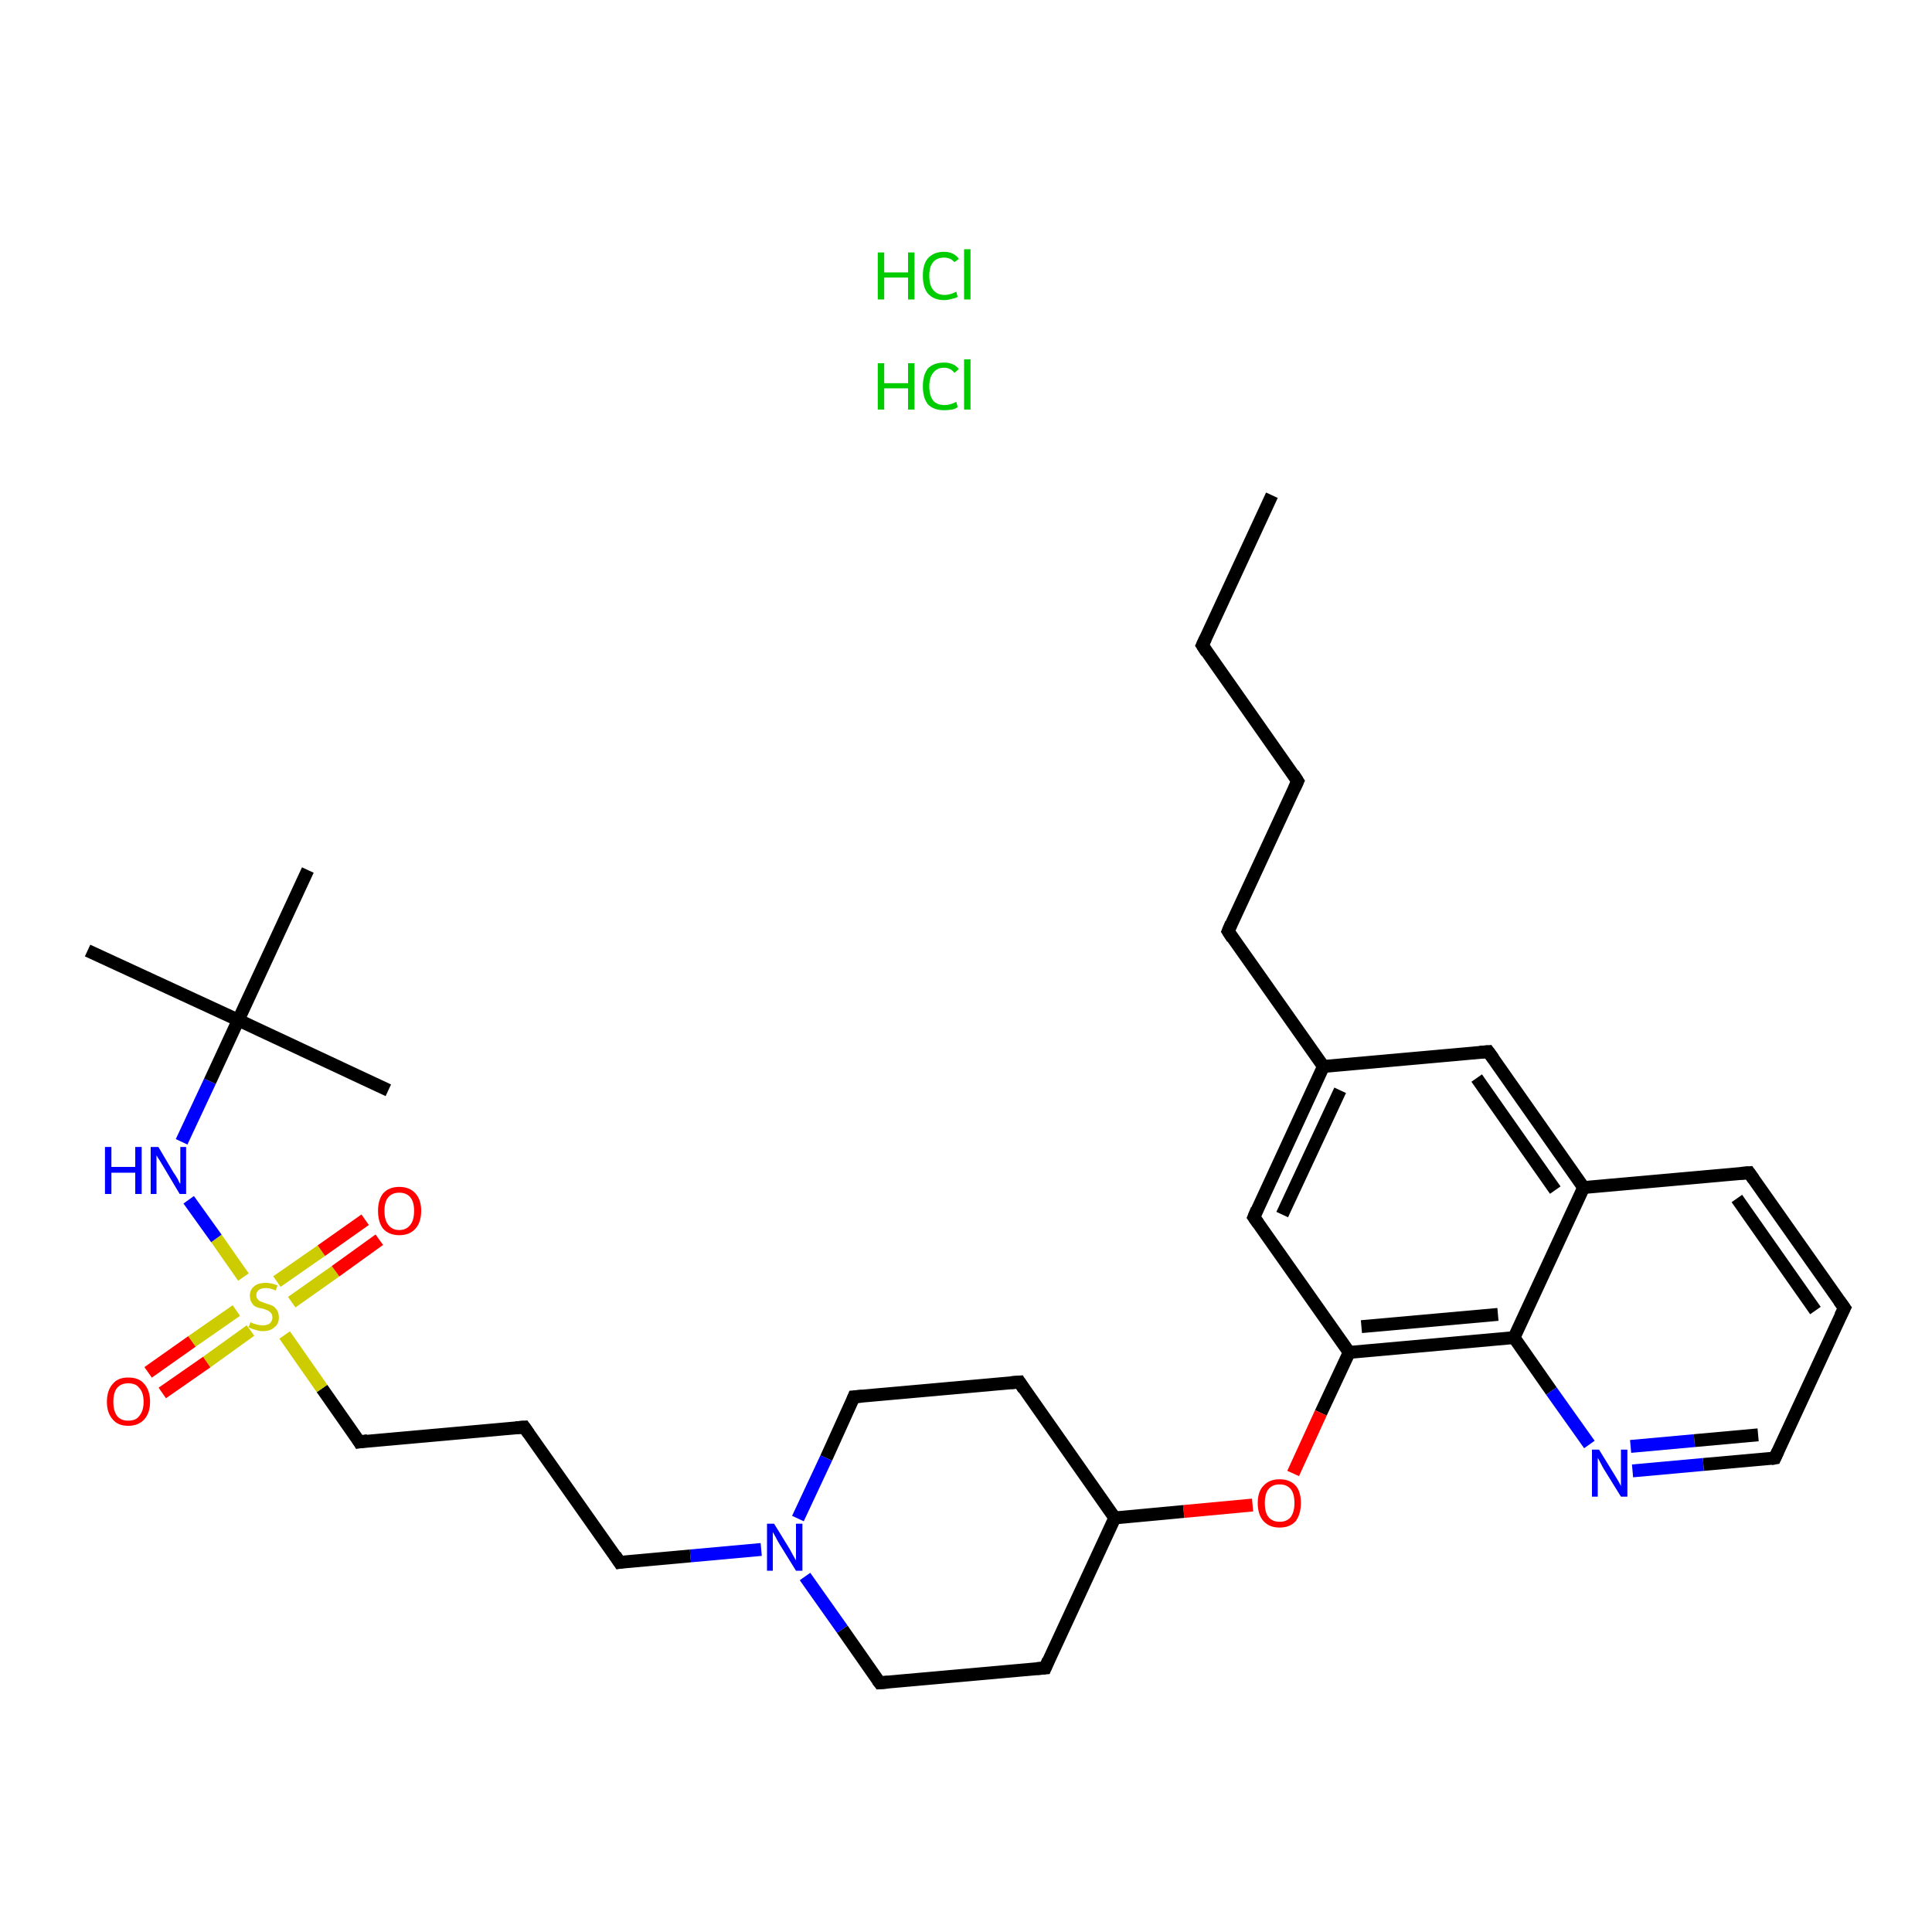 <?xml version='1.0' encoding='iso-8859-1'?>
<svg version='1.1' baseProfile='full'
              xmlns='http://www.w3.org/2000/svg'
                      xmlns:rdkit='http://www.rdkit.org/xml'
                      xmlns:xlink='http://www.w3.org/1999/xlink'
                  xml:space='preserve'
width='300px' height='300px' viewBox='0 0 300 300'>
<!-- END OF HEADER -->
<rect style='opacity:1.0;fill:#FFFFFF;stroke:none' width='300.0' height='300.0' x='0.0' y='0.0'> </rect>
<path class='bond-0 atom-0 atom-1' d='M 197.5,76.9 L 186.7,100.2' style='fill:none;fill-rule:evenodd;stroke:#000000;stroke-width:2.0px;stroke-linecap:butt;stroke-linejoin:miter;stroke-opacity:1' />
<path class='bond-1 atom-1 atom-2' d='M 186.7,100.2 L 201.5,121.3' style='fill:none;fill-rule:evenodd;stroke:#000000;stroke-width:2.0px;stroke-linecap:butt;stroke-linejoin:miter;stroke-opacity:1' />
<path class='bond-2 atom-2 atom-3' d='M 201.5,121.3 L 190.7,144.6' style='fill:none;fill-rule:evenodd;stroke:#000000;stroke-width:2.0px;stroke-linecap:butt;stroke-linejoin:miter;stroke-opacity:1' />
<path class='bond-3 atom-3 atom-4' d='M 190.7,144.6 L 205.5,165.6' style='fill:none;fill-rule:evenodd;stroke:#000000;stroke-width:2.0px;stroke-linecap:butt;stroke-linejoin:miter;stroke-opacity:1' />
<path class='bond-4 atom-4 atom-5' d='M 205.5,165.6 L 194.7,189.0' style='fill:none;fill-rule:evenodd;stroke:#000000;stroke-width:2.0px;stroke-linecap:butt;stroke-linejoin:miter;stroke-opacity:1' />
<path class='bond-4 atom-4 atom-5' d='M 208.1,169.3 L 199.1,188.6' style='fill:none;fill-rule:evenodd;stroke:#000000;stroke-width:2.0px;stroke-linecap:butt;stroke-linejoin:miter;stroke-opacity:1' />
<path class='bond-5 atom-5 atom-6' d='M 194.7,189.0 L 209.5,210.0' style='fill:none;fill-rule:evenodd;stroke:#000000;stroke-width:2.0px;stroke-linecap:butt;stroke-linejoin:miter;stroke-opacity:1' />
<path class='bond-6 atom-6 atom-7' d='M 209.5,210.0 L 205.1,219.4' style='fill:none;fill-rule:evenodd;stroke:#000000;stroke-width:2.0px;stroke-linecap:butt;stroke-linejoin:miter;stroke-opacity:1' />
<path class='bond-6 atom-6 atom-7' d='M 205.1,219.4 L 200.8,228.8' style='fill:none;fill-rule:evenodd;stroke:#FF0000;stroke-width:2.0px;stroke-linecap:butt;stroke-linejoin:miter;stroke-opacity:1' />
<path class='bond-7 atom-7 atom-8' d='M 194.5,233.7 L 183.8,234.7' style='fill:none;fill-rule:evenodd;stroke:#FF0000;stroke-width:2.0px;stroke-linecap:butt;stroke-linejoin:miter;stroke-opacity:1' />
<path class='bond-7 atom-7 atom-8' d='M 183.8,234.7 L 173.1,235.7' style='fill:none;fill-rule:evenodd;stroke:#000000;stroke-width:2.0px;stroke-linecap:butt;stroke-linejoin:miter;stroke-opacity:1' />
<path class='bond-8 atom-8 atom-9' d='M 173.1,235.7 L 158.3,214.6' style='fill:none;fill-rule:evenodd;stroke:#000000;stroke-width:2.0px;stroke-linecap:butt;stroke-linejoin:miter;stroke-opacity:1' />
<path class='bond-9 atom-9 atom-10' d='M 158.3,214.6 L 132.6,216.9' style='fill:none;fill-rule:evenodd;stroke:#000000;stroke-width:2.0px;stroke-linecap:butt;stroke-linejoin:miter;stroke-opacity:1' />
<path class='bond-10 atom-10 atom-11' d='M 132.6,216.9 L 128.3,226.4' style='fill:none;fill-rule:evenodd;stroke:#000000;stroke-width:2.0px;stroke-linecap:butt;stroke-linejoin:miter;stroke-opacity:1' />
<path class='bond-10 atom-10 atom-11' d='M 128.3,226.4 L 123.9,235.8' style='fill:none;fill-rule:evenodd;stroke:#0000FF;stroke-width:2.0px;stroke-linecap:butt;stroke-linejoin:miter;stroke-opacity:1' />
<path class='bond-11 atom-11 atom-12' d='M 118.2,240.6 L 107.2,241.6' style='fill:none;fill-rule:evenodd;stroke:#0000FF;stroke-width:2.0px;stroke-linecap:butt;stroke-linejoin:miter;stroke-opacity:1' />
<path class='bond-11 atom-11 atom-12' d='M 107.2,241.6 L 96.2,242.6' style='fill:none;fill-rule:evenodd;stroke:#000000;stroke-width:2.0px;stroke-linecap:butt;stroke-linejoin:miter;stroke-opacity:1' />
<path class='bond-12 atom-12 atom-13' d='M 96.2,242.6 L 81.4,221.6' style='fill:none;fill-rule:evenodd;stroke:#000000;stroke-width:2.0px;stroke-linecap:butt;stroke-linejoin:miter;stroke-opacity:1' />
<path class='bond-13 atom-13 atom-14' d='M 81.4,221.6 L 55.8,223.9' style='fill:none;fill-rule:evenodd;stroke:#000000;stroke-width:2.0px;stroke-linecap:butt;stroke-linejoin:miter;stroke-opacity:1' />
<path class='bond-14 atom-14 atom-15' d='M 55.8,223.9 L 50.0,215.6' style='fill:none;fill-rule:evenodd;stroke:#000000;stroke-width:2.0px;stroke-linecap:butt;stroke-linejoin:miter;stroke-opacity:1' />
<path class='bond-14 atom-14 atom-15' d='M 50.0,215.6 L 44.2,207.3' style='fill:none;fill-rule:evenodd;stroke:#CCCC00;stroke-width:2.0px;stroke-linecap:butt;stroke-linejoin:miter;stroke-opacity:1' />
<path class='bond-15 atom-15 atom-16' d='M 36.7,203.5 L 29.8,208.3' style='fill:none;fill-rule:evenodd;stroke:#CCCC00;stroke-width:2.0px;stroke-linecap:butt;stroke-linejoin:miter;stroke-opacity:1' />
<path class='bond-15 atom-15 atom-16' d='M 29.8,208.3 L 23.0,213.1' style='fill:none;fill-rule:evenodd;stroke:#FF0000;stroke-width:2.0px;stroke-linecap:butt;stroke-linejoin:miter;stroke-opacity:1' />
<path class='bond-15 atom-15 atom-16' d='M 38.9,206.6 L 32.1,211.5' style='fill:none;fill-rule:evenodd;stroke:#CCCC00;stroke-width:2.0px;stroke-linecap:butt;stroke-linejoin:miter;stroke-opacity:1' />
<path class='bond-15 atom-15 atom-16' d='M 32.1,211.5 L 25.2,216.3' style='fill:none;fill-rule:evenodd;stroke:#FF0000;stroke-width:2.0px;stroke-linecap:butt;stroke-linejoin:miter;stroke-opacity:1' />
<path class='bond-16 atom-15 atom-17' d='M 45.3,202.2 L 52.1,197.4' style='fill:none;fill-rule:evenodd;stroke:#CCCC00;stroke-width:2.0px;stroke-linecap:butt;stroke-linejoin:miter;stroke-opacity:1' />
<path class='bond-16 atom-15 atom-17' d='M 52.1,197.4 L 58.9,192.5' style='fill:none;fill-rule:evenodd;stroke:#FF0000;stroke-width:2.0px;stroke-linecap:butt;stroke-linejoin:miter;stroke-opacity:1' />
<path class='bond-16 atom-15 atom-17' d='M 43.0,199.0 L 49.9,194.2' style='fill:none;fill-rule:evenodd;stroke:#CCCC00;stroke-width:2.0px;stroke-linecap:butt;stroke-linejoin:miter;stroke-opacity:1' />
<path class='bond-16 atom-15 atom-17' d='M 49.9,194.2 L 56.7,189.4' style='fill:none;fill-rule:evenodd;stroke:#FF0000;stroke-width:2.0px;stroke-linecap:butt;stroke-linejoin:miter;stroke-opacity:1' />
<path class='bond-17 atom-15 atom-18' d='M 37.8,198.3 L 33.6,192.3' style='fill:none;fill-rule:evenodd;stroke:#CCCC00;stroke-width:2.0px;stroke-linecap:butt;stroke-linejoin:miter;stroke-opacity:1' />
<path class='bond-17 atom-15 atom-18' d='M 33.6,192.3 L 29.3,186.3' style='fill:none;fill-rule:evenodd;stroke:#0000FF;stroke-width:2.0px;stroke-linecap:butt;stroke-linejoin:miter;stroke-opacity:1' />
<path class='bond-18 atom-18 atom-19' d='M 28.2,177.3 L 32.6,167.9' style='fill:none;fill-rule:evenodd;stroke:#0000FF;stroke-width:2.0px;stroke-linecap:butt;stroke-linejoin:miter;stroke-opacity:1' />
<path class='bond-18 atom-18 atom-19' d='M 32.6,167.9 L 37.0,158.4' style='fill:none;fill-rule:evenodd;stroke:#000000;stroke-width:2.0px;stroke-linecap:butt;stroke-linejoin:miter;stroke-opacity:1' />
<path class='bond-19 atom-19 atom-20' d='M 37.0,158.4 L 13.6,147.6' style='fill:none;fill-rule:evenodd;stroke:#000000;stroke-width:2.0px;stroke-linecap:butt;stroke-linejoin:miter;stroke-opacity:1' />
<path class='bond-20 atom-19 atom-21' d='M 37.0,158.4 L 60.3,169.3' style='fill:none;fill-rule:evenodd;stroke:#000000;stroke-width:2.0px;stroke-linecap:butt;stroke-linejoin:miter;stroke-opacity:1' />
<path class='bond-21 atom-19 atom-22' d='M 37.0,158.4 L 47.8,135.1' style='fill:none;fill-rule:evenodd;stroke:#000000;stroke-width:2.0px;stroke-linecap:butt;stroke-linejoin:miter;stroke-opacity:1' />
<path class='bond-22 atom-11 atom-23' d='M 125.0,244.8 L 130.8,253.0' style='fill:none;fill-rule:evenodd;stroke:#0000FF;stroke-width:2.0px;stroke-linecap:butt;stroke-linejoin:miter;stroke-opacity:1' />
<path class='bond-22 atom-11 atom-23' d='M 130.8,253.0 L 136.6,261.3' style='fill:none;fill-rule:evenodd;stroke:#000000;stroke-width:2.0px;stroke-linecap:butt;stroke-linejoin:miter;stroke-opacity:1' />
<path class='bond-23 atom-23 atom-24' d='M 136.6,261.3 L 162.3,259.0' style='fill:none;fill-rule:evenodd;stroke:#000000;stroke-width:2.0px;stroke-linecap:butt;stroke-linejoin:miter;stroke-opacity:1' />
<path class='bond-24 atom-6 atom-25' d='M 209.5,210.0 L 235.1,207.7' style='fill:none;fill-rule:evenodd;stroke:#000000;stroke-width:2.0px;stroke-linecap:butt;stroke-linejoin:miter;stroke-opacity:1' />
<path class='bond-24 atom-6 atom-25' d='M 211.4,206.0 L 232.6,204.1' style='fill:none;fill-rule:evenodd;stroke:#000000;stroke-width:2.0px;stroke-linecap:butt;stroke-linejoin:miter;stroke-opacity:1' />
<path class='bond-25 atom-25 atom-26' d='M 235.1,207.7 L 240.9,216.0' style='fill:none;fill-rule:evenodd;stroke:#000000;stroke-width:2.0px;stroke-linecap:butt;stroke-linejoin:miter;stroke-opacity:1' />
<path class='bond-25 atom-25 atom-26' d='M 240.9,216.0 L 246.8,224.3' style='fill:none;fill-rule:evenodd;stroke:#0000FF;stroke-width:2.0px;stroke-linecap:butt;stroke-linejoin:miter;stroke-opacity:1' />
<path class='bond-26 atom-26 atom-27' d='M 253.5,228.4 L 264.5,227.4' style='fill:none;fill-rule:evenodd;stroke:#0000FF;stroke-width:2.0px;stroke-linecap:butt;stroke-linejoin:miter;stroke-opacity:1' />
<path class='bond-26 atom-26 atom-27' d='M 264.5,227.4 L 275.6,226.4' style='fill:none;fill-rule:evenodd;stroke:#000000;stroke-width:2.0px;stroke-linecap:butt;stroke-linejoin:miter;stroke-opacity:1' />
<path class='bond-26 atom-26 atom-27' d='M 253.2,224.6 L 263.1,223.7' style='fill:none;fill-rule:evenodd;stroke:#0000FF;stroke-width:2.0px;stroke-linecap:butt;stroke-linejoin:miter;stroke-opacity:1' />
<path class='bond-26 atom-26 atom-27' d='M 263.1,223.7 L 273.0,222.8' style='fill:none;fill-rule:evenodd;stroke:#000000;stroke-width:2.0px;stroke-linecap:butt;stroke-linejoin:miter;stroke-opacity:1' />
<path class='bond-27 atom-27 atom-28' d='M 275.6,226.4 L 286.4,203.1' style='fill:none;fill-rule:evenodd;stroke:#000000;stroke-width:2.0px;stroke-linecap:butt;stroke-linejoin:miter;stroke-opacity:1' />
<path class='bond-28 atom-28 atom-29' d='M 286.4,203.1 L 271.6,182.1' style='fill:none;fill-rule:evenodd;stroke:#000000;stroke-width:2.0px;stroke-linecap:butt;stroke-linejoin:miter;stroke-opacity:1' />
<path class='bond-28 atom-28 atom-29' d='M 281.9,203.5 L 269.7,186.1' style='fill:none;fill-rule:evenodd;stroke:#000000;stroke-width:2.0px;stroke-linecap:butt;stroke-linejoin:miter;stroke-opacity:1' />
<path class='bond-29 atom-29 atom-30' d='M 271.6,182.1 L 245.9,184.4' style='fill:none;fill-rule:evenodd;stroke:#000000;stroke-width:2.0px;stroke-linecap:butt;stroke-linejoin:miter;stroke-opacity:1' />
<path class='bond-30 atom-30 atom-31' d='M 245.9,184.4 L 231.1,163.3' style='fill:none;fill-rule:evenodd;stroke:#000000;stroke-width:2.0px;stroke-linecap:butt;stroke-linejoin:miter;stroke-opacity:1' />
<path class='bond-30 atom-30 atom-31' d='M 241.5,184.8 L 229.3,167.4' style='fill:none;fill-rule:evenodd;stroke:#000000;stroke-width:2.0px;stroke-linecap:butt;stroke-linejoin:miter;stroke-opacity:1' />
<path class='bond-31 atom-31 atom-4' d='M 231.1,163.3 L 205.5,165.6' style='fill:none;fill-rule:evenodd;stroke:#000000;stroke-width:2.0px;stroke-linecap:butt;stroke-linejoin:miter;stroke-opacity:1' />
<path class='bond-32 atom-24 atom-8' d='M 162.3,259.0 L 173.1,235.7' style='fill:none;fill-rule:evenodd;stroke:#000000;stroke-width:2.0px;stroke-linecap:butt;stroke-linejoin:miter;stroke-opacity:1' />
<path class='bond-33 atom-30 atom-25' d='M 245.9,184.4 L 235.1,207.7' style='fill:none;fill-rule:evenodd;stroke:#000000;stroke-width:2.0px;stroke-linecap:butt;stroke-linejoin:miter;stroke-opacity:1' />
<path d='M 187.2,99.1 L 186.7,100.2 L 187.4,101.3' style='fill:none;stroke:#000000;stroke-width:2.0px;stroke-linecap:butt;stroke-linejoin:miter;stroke-opacity:1;' />
<path d='M 200.8,120.2 L 201.5,121.3 L 201.0,122.4' style='fill:none;stroke:#000000;stroke-width:2.0px;stroke-linecap:butt;stroke-linejoin:miter;stroke-opacity:1;' />
<path d='M 191.2,143.4 L 190.7,144.6 L 191.4,145.7' style='fill:none;stroke:#000000;stroke-width:2.0px;stroke-linecap:butt;stroke-linejoin:miter;stroke-opacity:1;' />
<path d='M 195.2,187.8 L 194.7,189.0 L 195.4,190.0' style='fill:none;stroke:#000000;stroke-width:2.0px;stroke-linecap:butt;stroke-linejoin:miter;stroke-opacity:1;' />
<path d='M 159.0,215.7 L 158.3,214.6 L 157.0,214.7' style='fill:none;stroke:#000000;stroke-width:2.0px;stroke-linecap:butt;stroke-linejoin:miter;stroke-opacity:1;' />
<path d='M 133.9,216.8 L 132.6,216.9 L 132.4,217.4' style='fill:none;stroke:#000000;stroke-width:2.0px;stroke-linecap:butt;stroke-linejoin:miter;stroke-opacity:1;' />
<path d='M 96.8,242.5 L 96.2,242.6 L 95.5,241.5' style='fill:none;stroke:#000000;stroke-width:2.0px;stroke-linecap:butt;stroke-linejoin:miter;stroke-opacity:1;' />
<path d='M 82.1,222.6 L 81.4,221.6 L 80.1,221.7' style='fill:none;stroke:#000000;stroke-width:2.0px;stroke-linecap:butt;stroke-linejoin:miter;stroke-opacity:1;' />
<path d='M 57.1,223.7 L 55.8,223.9 L 55.5,223.4' style='fill:none;stroke:#000000;stroke-width:2.0px;stroke-linecap:butt;stroke-linejoin:miter;stroke-opacity:1;' />
<path d='M 136.3,260.9 L 136.6,261.3 L 137.9,261.2' style='fill:none;stroke:#000000;stroke-width:2.0px;stroke-linecap:butt;stroke-linejoin:miter;stroke-opacity:1;' />
<path d='M 161.0,259.1 L 162.3,259.0 L 162.8,257.8' style='fill:none;stroke:#000000;stroke-width:2.0px;stroke-linecap:butt;stroke-linejoin:miter;stroke-opacity:1;' />
<path d='M 275.0,226.5 L 275.6,226.4 L 276.1,225.3' style='fill:none;stroke:#000000;stroke-width:2.0px;stroke-linecap:butt;stroke-linejoin:miter;stroke-opacity:1;' />
<path d='M 285.8,204.3 L 286.4,203.1 L 285.6,202.0' style='fill:none;stroke:#000000;stroke-width:2.0px;stroke-linecap:butt;stroke-linejoin:miter;stroke-opacity:1;' />
<path d='M 272.3,183.1 L 271.6,182.1 L 270.3,182.2' style='fill:none;stroke:#000000;stroke-width:2.0px;stroke-linecap:butt;stroke-linejoin:miter;stroke-opacity:1;' />
<path d='M 231.9,164.4 L 231.1,163.3 L 229.8,163.4' style='fill:none;stroke:#000000;stroke-width:2.0px;stroke-linecap:butt;stroke-linejoin:miter;stroke-opacity:1;' />
<path class='atom-7' d='M 195.3 233.4
Q 195.3 231.6, 196.2 230.7
Q 197.1 229.7, 198.7 229.7
Q 200.3 229.7, 201.2 230.7
Q 202.0 231.6, 202.0 233.4
Q 202.0 235.1, 201.2 236.2
Q 200.3 237.2, 198.7 237.2
Q 197.1 237.2, 196.2 236.2
Q 195.3 235.2, 195.3 233.4
M 198.7 236.3
Q 199.8 236.3, 200.4 235.6
Q 201.0 234.8, 201.0 233.4
Q 201.0 231.9, 200.4 231.2
Q 199.8 230.5, 198.7 230.5
Q 197.6 230.5, 197.0 231.2
Q 196.4 231.9, 196.4 233.4
Q 196.4 234.9, 197.0 235.6
Q 197.6 236.3, 198.7 236.3
' fill='#FF0000'/>
<path class='atom-11' d='M 120.2 236.6
L 122.6 240.5
Q 122.8 240.9, 123.2 241.6
Q 123.6 242.3, 123.6 242.3
L 123.6 236.6
L 124.6 236.6
L 124.6 243.9
L 123.6 243.9
L 121.0 239.7
Q 120.7 239.2, 120.4 238.6
Q 120.1 238.1, 120.0 237.9
L 120.0 243.9
L 119.1 243.9
L 119.1 236.6
L 120.2 236.6
' fill='#0000FF'/>
<path class='atom-15' d='M 38.9 205.3
Q 39.0 205.4, 39.3 205.5
Q 39.7 205.6, 40.0 205.7
Q 40.4 205.8, 40.8 205.8
Q 41.5 205.8, 41.9 205.5
Q 42.3 205.1, 42.3 204.6
Q 42.3 204.2, 42.1 203.9
Q 41.9 203.7, 41.6 203.5
Q 41.3 203.4, 40.8 203.2
Q 40.1 203.1, 39.7 202.9
Q 39.3 202.7, 39.1 202.3
Q 38.8 201.9, 38.8 201.2
Q 38.8 200.3, 39.4 199.8
Q 40.0 199.2, 41.3 199.2
Q 42.1 199.2, 43.1 199.6
L 42.8 200.4
Q 42.0 200.0, 41.3 200.0
Q 40.6 200.0, 40.2 200.3
Q 39.8 200.6, 39.8 201.1
Q 39.8 201.5, 40.0 201.7
Q 40.2 202.0, 40.5 202.1
Q 40.8 202.2, 41.3 202.4
Q 42.0 202.6, 42.4 202.8
Q 42.7 203.0, 43.0 203.4
Q 43.3 203.9, 43.3 204.6
Q 43.3 205.6, 42.6 206.1
Q 42.0 206.7, 40.8 206.7
Q 40.2 206.7, 39.7 206.5
Q 39.2 206.4, 38.6 206.1
L 38.9 205.3
' fill='#CCCC00'/>
<path class='atom-16' d='M 16.6 217.7
Q 16.6 215.9, 17.5 214.9
Q 18.3 213.9, 19.9 213.9
Q 21.6 213.9, 22.4 214.9
Q 23.3 215.9, 23.3 217.7
Q 23.3 219.4, 22.4 220.4
Q 21.5 221.4, 19.9 221.4
Q 18.3 221.4, 17.5 220.4
Q 16.6 219.4, 16.6 217.7
M 19.9 220.6
Q 21.1 220.6, 21.6 219.9
Q 22.3 219.1, 22.3 217.7
Q 22.3 216.2, 21.6 215.5
Q 21.1 214.8, 19.9 214.8
Q 18.8 214.8, 18.2 215.5
Q 17.6 216.2, 17.6 217.7
Q 17.6 219.1, 18.2 219.9
Q 18.8 220.6, 19.9 220.6
' fill='#FF0000'/>
<path class='atom-17' d='M 58.7 188.0
Q 58.7 186.3, 59.5 185.3
Q 60.4 184.3, 62.0 184.3
Q 63.6 184.3, 64.5 185.3
Q 65.4 186.3, 65.4 188.0
Q 65.4 189.8, 64.5 190.8
Q 63.6 191.8, 62.0 191.8
Q 60.4 191.8, 59.5 190.8
Q 58.7 189.8, 58.7 188.0
M 62.0 191.0
Q 63.1 191.0, 63.7 190.2
Q 64.3 189.5, 64.3 188.0
Q 64.3 186.6, 63.7 185.9
Q 63.1 185.2, 62.0 185.2
Q 60.9 185.2, 60.3 185.9
Q 59.7 186.6, 59.7 188.0
Q 59.7 189.5, 60.3 190.2
Q 60.9 191.0, 62.0 191.0
' fill='#FF0000'/>
<path class='atom-18' d='M 16.3 178.1
L 17.3 178.1
L 17.3 181.2
L 21.0 181.2
L 21.0 178.1
L 22.0 178.1
L 22.0 185.4
L 21.0 185.4
L 21.0 182.1
L 17.3 182.1
L 17.3 185.4
L 16.3 185.4
L 16.3 178.1
' fill='#0000FF'/>
<path class='atom-18' d='M 24.6 178.1
L 26.9 182.0
Q 27.2 182.4, 27.6 183.1
Q 27.9 183.8, 28.0 183.8
L 28.0 178.1
L 28.9 178.1
L 28.9 185.4
L 27.9 185.4
L 25.4 181.2
Q 25.1 180.7, 24.8 180.2
Q 24.4 179.6, 24.3 179.4
L 24.3 185.4
L 23.4 185.4
L 23.4 178.1
L 24.6 178.1
' fill='#0000FF'/>
<path class='atom-26' d='M 248.3 225.1
L 250.7 229.0
Q 250.9 229.3, 251.3 230.0
Q 251.7 230.7, 251.7 230.8
L 251.7 225.1
L 252.7 225.1
L 252.7 232.4
L 251.7 232.4
L 249.1 228.2
Q 248.8 227.7, 248.5 227.1
Q 248.2 226.5, 248.1 226.4
L 248.1 232.4
L 247.2 232.4
L 247.2 225.1
L 248.3 225.1
' fill='#0000FF'/>
<path class='atom-32' d='M 136.3 56.4
L 137.3 56.4
L 137.3 59.5
L 141.0 59.5
L 141.0 56.4
L 142.0 56.4
L 142.0 63.6
L 141.0 63.6
L 141.0 60.3
L 137.3 60.3
L 137.3 63.6
L 136.3 63.6
L 136.3 56.4
' fill='#00CC00'/>
<path class='atom-32' d='M 143.3 60.0
Q 143.3 58.2, 144.1 57.2
Q 145.0 56.3, 146.6 56.3
Q 148.1 56.3, 148.9 57.3
L 148.2 57.9
Q 147.6 57.1, 146.6 57.1
Q 145.5 57.1, 144.9 57.9
Q 144.3 58.6, 144.3 60.0
Q 144.3 61.4, 144.9 62.2
Q 145.5 62.9, 146.7 62.9
Q 147.5 62.9, 148.5 62.4
L 148.7 63.2
Q 148.4 63.5, 147.8 63.6
Q 147.2 63.7, 146.6 63.7
Q 145.0 63.7, 144.1 62.8
Q 143.3 61.8, 143.3 60.0
' fill='#00CC00'/>
<path class='atom-32' d='M 149.7 55.8
L 150.7 55.8
L 150.7 63.6
L 149.7 63.6
L 149.7 55.8
' fill='#00CC00'/>
<path class='atom-33' d='M 136.3 39.2
L 137.3 39.2
L 137.3 42.3
L 141.0 42.3
L 141.0 39.2
L 142.0 39.2
L 142.0 46.5
L 141.0 46.5
L 141.0 43.1
L 137.3 43.1
L 137.3 46.5
L 136.3 46.5
L 136.3 39.2
' fill='#00CC00'/>
<path class='atom-33' d='M 143.3 42.8
Q 143.3 41.0, 144.1 40.1
Q 145.0 39.1, 146.6 39.1
Q 148.1 39.1, 148.9 40.2
L 148.2 40.7
Q 147.6 40.0, 146.6 40.0
Q 145.5 40.0, 144.9 40.7
Q 144.3 41.4, 144.3 42.8
Q 144.3 44.3, 144.9 45.0
Q 145.5 45.8, 146.7 45.8
Q 147.5 45.8, 148.5 45.3
L 148.7 46.1
Q 148.4 46.3, 147.8 46.4
Q 147.2 46.6, 146.6 46.6
Q 145.0 46.6, 144.1 45.6
Q 143.3 44.7, 143.3 42.8
' fill='#00CC00'/>
<path class='atom-33' d='M 149.7 38.7
L 150.7 38.7
L 150.7 46.5
L 149.7 46.5
L 149.7 38.7
' fill='#00CC00'/>
</svg>
